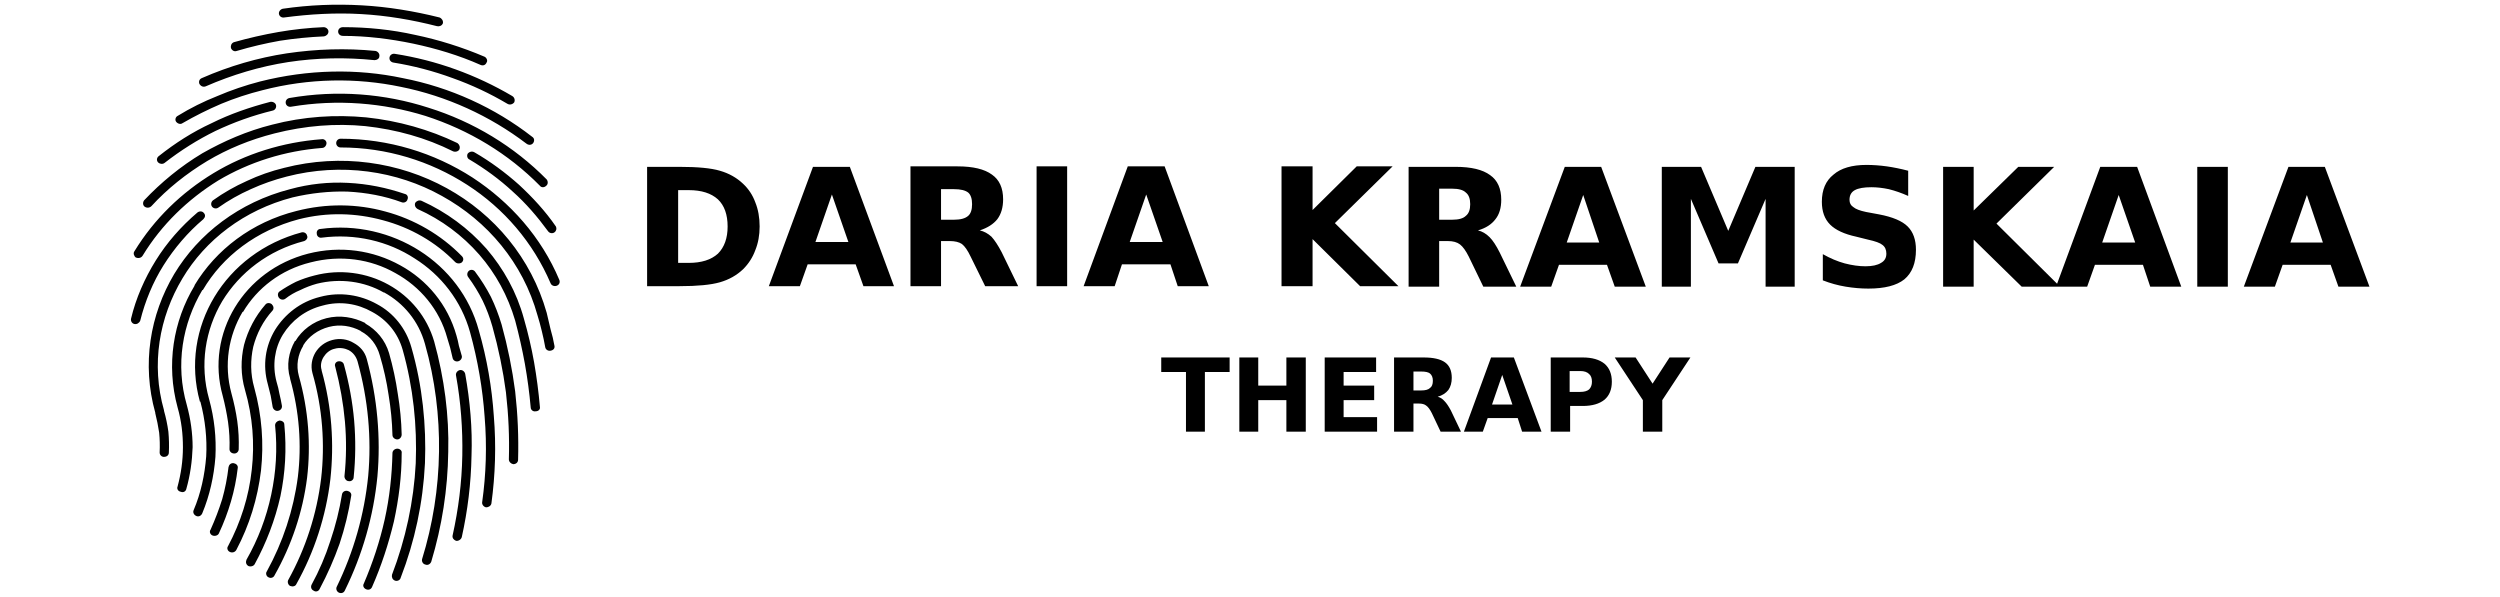 <svg version="1.2" xmlns="http://www.w3.org/2000/svg" viewBox="0 0 463 123" width="176" height="42">
	<title>LOGO_EPS_RGB-ai-svg</title>
	<style>
		.s0 { fill: #000000 } 
	</style>
	<g id="LAYER 01">
	</g>
	<g id="background">
	</g>
	<g id="company name">
		<path id="DARIA KRAMSKAIA" fill-rule="evenodd" class="s0" d="m107.2 59v-24.6h6.7q5.6 0 8.3 0.8 2.8 0.8 4.8 2.7 1.7 1.6 2.5 3.8 0.9 2.2 0.9 5 0 2.7-0.9 4.9-0.8 2.2-2.5 3.9-2 1.9-4.8 2.7-2.8 0.8-8.3 0.8zm8.6-19.8h-2.2v15h2.2q3.9 0 6-1.9 2-2 2-5.6 0-3.7-2-5.6-2.1-1.9-6-1.9zm36 19.8l-1.6-4.5h-9.9l-1.6 4.5h-6.4l9.1-24.6h7.6l9.1 24.6zm-6.5-18.9l-3.4 9.8h6.8zm24.3 9.6h-1.8v9.3h-6.3v-24.7h9.7q4.8 0 7.1 1.7 2.3 1.6 2.3 5.1 0 2.5-1.2 4.1-1.2 1.5-3.6 2.3 1.3 0.3 2.4 1.3 1 1.1 2.1 3.2l3.4 7h-6.8l-3-6.1q-0.9-1.9-1.8-2.6-0.9-0.6-2.5-0.6zm-1.8-4.4h2.7q2 0 2.9-0.8 0.8-0.7 0.8-2.4 0-1.7-0.8-2.4-0.9-0.7-2.9-0.7h-2.7zm19.7 13.7v-24.7h6.3v24.7zm29.1 0l-1.5-4.5h-10l-1.5 4.5h-6.4l9.1-24.7h7.6l9.1 24.7zm-6.5-18.9l-3.4 9.8h6.8zm27.9 18.9v-24.7h6.4v9l9.1-9h7.4l-11.9 11.7 13.1 13h-7.9l-9.8-9.7v9.7zm34.3-9.3h-1.8v9.4h-6.3v-24.7h9.7q4.8 0 7.1 1.7 2.3 1.6 2.3 5.1 0 2.5-1.2 4-1.2 1.6-3.6 2.3 1.3 0.3 2.4 1.4 1 1 2.1 3.2l3.4 7h-6.8l-3-6.2q-0.9-1.8-1.8-2.5-0.9-0.7-2.5-0.7zm-1.8-4.4h2.7q2 0 2.8-0.8 0.9-0.7 0.9-2.4 0-1.7-0.9-2.4-0.8-0.8-2.8-0.8h-2.7zm36.2 13.8l-1.6-4.5h-9.9l-1.6 4.5h-6.4l9.2-24.7h7.5l9.2 24.7zm-6.5-18.9l-3.4 9.8h6.7zm16.2 18.9v-24.7h8.1l5.6 13.2 5.6-13.2h8.1v24.7h-6v-18.1l-5.7 13.3h-4l-5.7-13.3v18.1zm50.8-23.9v5.2q-2-0.9-4-1.4-1.9-0.4-3.6-0.4-2.3 0-3.4 0.6-1.1 0.6-1.1 2 0 1 0.8 1.5 0.7 0.6 2.6 1l2.7 0.5q4.2 0.8 5.9 2.5 1.7 1.7 1.7 4.8 0 4.1-2.4 6.1-2.4 1.9-7.4 1.9-2.3 0-4.7-0.4-2.4-0.4-4.7-1.3v-5.4q2.3 1.3 4.5 1.9 2.3 0.6 4.3 0.6 2.1 0 3.2-0.7 1.1-0.6 1.1-1.9 0-1.2-0.8-1.8-0.7-0.6-3-1.1l-2.4-0.6q-3.7-0.8-5.4-2.5-1.7-1.7-1.7-4.7 0-3.7 2.4-5.6 2.3-2 6.8-2 2 0 4.2 0.3 2.1 0.3 4.4 0.9zm7.2 23.9v-24.7h6.3v9l9.2-9h7.4l-11.9 11.7 12.5 12.4 8.9-24.1h7.6l9.1 24.7h-6.4l-1.5-4.5h-9.9l-1.6 4.5h-13.5l-9.9-9.7v9.7zm36.2-18.9l-3.4 9.8h6.8zm16.2 18.9v-24.7h6.3v24.7zm29.1 0l-1.6-4.5h-9.9l-1.6 4.5h-6.4l9.2-24.7h7.5l9.2 24.7zm-6.5-18.9l-3.4 9.8h6.7z"/>
	</g>
	<g id="tagline is here">
		<path id="THERAPY " fill-rule="evenodd" class="s0" d="m213.2 76.7v-3h14.1v3h-5.1v12.3h-3.9v-12.3zm16.1 12.3v-15.3h3.9v5.8h5.8v-5.8h4v15.3h-4v-6.5h-5.8v6.5zm17.6 0v-15.3h10.6v3h-6.7v2.8h6.3v3h-6.3v3.5h6.9v3zm19.4-5.8h-1.1v5.8h-4v-15.3h6.1q3 0 4.4 1 1.4 1 1.4 3.2 0 1.5-0.7 2.5-0.8 1-2.2 1.4 0.8 0.2 1.4 0.9 0.6 0.6 1.3 1.9l2.1 4.4h-4.2l-1.8-3.8q-0.6-1.2-1.2-1.6-0.5-0.4-1.5-0.4zm-1.1-2.7h1.6q1.3 0 1.8-0.5 0.6-0.4 0.6-1.5 0-1-0.6-1.5-0.5-0.4-1.8-0.4h-1.6zm22.4 8.5l-0.9-2.8h-6.2l-1 2.8h-3.9l5.6-15.3h4.7l5.7 15.3zm-4.1-11.7l-2.1 6.1h4.2zm10 11.7v-15.3h6.6q2.9 0 4.5 1.3 1.5 1.3 1.5 3.7 0 2.4-1.5 3.7-1.6 1.3-4.5 1.3h-2.6v5.3zm6.1-12.5h-2.2v4.3h2.2q1.2 0 1.8-0.5 0.6-0.6 0.6-1.6 0-1.1-0.6-1.6-0.6-0.6-1.8-0.6zm12.9 6l-5.8-8.8h4.3l3.5 5.4 3.5-5.4h4.3l-5.8 8.8v6.5h-4z"/>
	</g>
	<g id="LOGO">
		<path id="&lt;Compound Path&gt;" fill-rule="evenodd" class="s0" d="m38.2 76.9c-0.4-1.5-0.1-3 0.6-4.2 0.8-1.3 2-2.2 3.5-2.6 1.5-0.4 3.1-0.2 4.4 0.6 1.3 0.7 2.3 1.8 2.7 3.3 2.2 8.1 2.9 16.3 2.2 24.2-0.8 8.2-3.1 16.2-6.7 23.5-0.2 0.5-0.7 0.7-1.2 0.5-0.5-0.2-0.7-0.8-0.5-1.2 3.5-7.2 5.7-14.9 6.5-22.9 0.7-7.7 0-15.7-2.2-23.6-0.3-1-0.9-1.8-1.8-2.3-0.8-0.4-1.9-0.6-2.9-0.3-1 0.2-1.8 0.9-2.3 1.7-0.5 0.8-0.7 1.8-0.4 2.7v0.1c2.1 7.5 2.6 15.1 1.8 22.4-0.9 7.6-3.3 15-7 21.6-0.2 0.5-0.8 0.6-1.3 0.4-0.4-0.2-0.6-0.8-0.4-1.2 3.6-6.5 5.9-13.6 6.8-21 0.8-7 0.3-14.4-1.8-21.7zm49.1-9q0.5 1.7 0.8 3.4c0.1 0.5-0.2 0.9-0.8 1-0.5 0.1-1-0.2-1.1-0.7q-0.3-1.7-0.7-3.3-0.4-1.7-0.9-3.3c-3-10.8-10.3-19.4-19.7-24.6-9.3-5.2-20.8-6.9-32-4q-3.9 1-7.4 2.6-3.6 1.6-6.7 3.8c-0.4 0.3-1 0.2-1.3-0.2-0.3-0.4-0.2-1 0.2-1.3q3.2-2.3 7-4 3.6-1.7 7.7-2.7c11.7-3 23.7-1.2 33.5 4.2 9.8 5.4 17.4 14.4 20.6 25.7q0.4 1.7 0.8 3.4zm-5.5-2.2q1.3 4.5 2.1 9 0.8 4.6 1.2 9.2c0.1 0.5-0.3 0.9-0.9 0.9-0.5 0.1-1-0.3-1-0.8q-0.4-4.5-1.2-9-0.8-4.4-2-8.9c-1.5-5.1-4-9.7-7.4-13.6-3.5-4-7.8-7.2-12.7-9.4-0.5-0.3-0.7-0.8-0.5-1.3 0.3-0.4 0.8-0.6 1.3-0.4 5.1 2.3 9.7 5.7 13.4 9.9 3.5 4.1 6.2 8.9 7.7 14.4zm-4.6 1.2q1.9 6.9 2.8 13.8 0.8 7.1 0.6 14.1c0 0.5-0.4 0.9-1 0.9-0.5-0.1-0.9-0.5-0.9-1q0.2-6.8-0.6-13.8-0.9-6.8-2.8-13.6-0.8-2.8-2-5.3-1.3-2.6-3-4.9c-0.3-0.4-0.2-1 0.2-1.3 0.4-0.3 1-0.2 1.3 0.3q1.8 2.4 3.2 5.1 1.3 2.7 2.2 5.7zm-1.6 18.9c0.5 6.1 0.3 12.1-0.5 18-0.1 0.5-0.6 0.8-1.1 0.8-0.5-0.1-0.9-0.6-0.8-1.1 0.8-5.7 1-11.6 0.5-17.6-0.4-5.7-1.4-11.6-3-17.4-1.8-6.5-6-11.8-11.4-15.2-5.5-3.6-12.3-5.2-19.2-4.3-0.5 0.1-1-0.3-1-0.8-0.1-0.5 0.2-1 0.8-1 7.3-1 14.6 0.8 20.4 4.5 5.8 3.7 10.3 9.4 12.2 16.4 1.7 5.9 2.7 11.8 3.1 17.7zm-63.3-2.3q1.2 4.4 1.2 8.7c-0.1 2.9-0.5 5.8-1.3 8.6-0.1 0.5-0.6 0.8-1.1 0.6-0.6-0.1-0.9-0.6-0.7-1.1 0.7-2.6 1.1-5.3 1.1-8.1 0-2.7-0.3-5.4-1.1-8.2-2.4-8.8-0.9-17.8 3.5-25.1v-0.1c4.4-7.3 11.8-13 21-15.3 6.2-1.6 12.5-1.5 18.3 0.1 6 1.6 11.5 4.8 15.8 9.2 0.4 0.4 0.4 0.9 0 1.3-0.4 0.3-1 0.3-1.4-0.1-4-4.1-9.2-7.1-14.9-8.6-5.5-1.5-11.4-1.7-17.3-0.2-8.7 2.3-15.7 7.6-19.8 14.6h-0.1c-4.1 6.9-5.6 15.4-3.2 23.7zm56.3-7.2c0.5-0.1 1 0.3 1.1 0.8 1 5.6 1.5 11.3 1.3 16.8-0.1 5.8-0.8 11.4-2 16.8-0.1 0.5-0.7 0.9-1.2 0.8-0.5-0.2-0.8-0.6-0.7-1.1 1.2-5.4 1.9-10.9 2-16.5 0.1-5.4-0.3-11-1.3-16.5-0.1-0.5 0.3-1 0.8-1.1zm-2.4 16.9c-0.1 7.7-1.3 15.3-3.5 22.6-0.2 0.5-0.7 0.8-1.2 0.6-0.5-0.1-0.8-0.6-0.7-1.1 2.2-7.1 3.4-14.6 3.5-22.2 0.1-7.3-0.8-14.8-2.9-22.2-1.3-4.7-4.4-8.4-8.4-10.6h-0.1c-4-2.3-9-3-13.8-1.8q-1.8 0.5-3.4 1.3-1.7 0.7-3.1 1.8c-0.4 0.3-1 0.2-1.3-0.2-0.3-0.4-0.3-1 0.1-1.3q1.6-1.1 3.4-2 1.8-0.8 3.8-1.3c5.3-1.4 10.8-0.6 15.3 1.9 4.5 2.5 7.9 6.6 9.4 11.7 2.1 7.6 3.1 15.3 2.9 22.8zm-4.8 2.3c-0.4 8.2-2.1 16.1-5 23.6-0.1 0.5-0.7 0.8-1.2 0.6-0.5-0.2-0.7-0.7-0.6-1.2 2.8-7.3 4.5-15.1 4.9-23 0.3-7.7-0.5-15.6-2.7-23.4-1-3.5-3.3-6.2-6.3-7.8-3-1.7-6.6-2.3-10.2-1.3-3.6 0.9-6.4 3.1-8.2 6-1.7 2.8-2.2 6.3-1.3 9.7q0.4 1.3 0.6 2.5 0.3 1.2 0.5 2.4c0.1 0.5-0.2 1-0.8 1.1-0.5 0.1-1-0.3-1.1-0.8q-0.2-1.1-0.4-2.3-0.3-1.2-0.6-2.4c-1.1-3.9-0.5-7.9 1.5-11.2 2-3.2 5.2-5.8 9.3-6.8 4.1-1.1 8.3-0.4 11.7 1.5 3.4 1.8 6 5 7.1 8.9 2.3 8 3.1 16.1 2.8 23.9zm-5.6-14.3q0.7 4.2 0.8 8.4c0 0.5-0.4 1-0.9 1-0.5 0-1-0.4-1-0.9q-0.1-4.1-0.8-8.3-0.6-4.1-1.8-8.1c-0.6-2.2-2-4-3.9-5l-0.1-0.1c-1.9-1-4.2-1.4-6.5-0.8-2.3 0.6-4.2 2-5.3 3.8v0.1c-1.1 1.8-1.5 4-0.9 6.2 2 7.1 2.5 14.2 1.7 21-0.9 7.1-3.2 13.9-6.7 20.1-0.2 0.5-0.8 0.7-1.3 0.4-0.4-0.2-0.6-0.8-0.3-1.2 3.3-6 5.5-12.6 6.4-19.5 0.8-6.6 0.3-13.4-1.6-20.2v-0.1c-0.8-2.7-0.3-5.4 1-7.7h0.1c1.3-2.2 3.6-4 6.4-4.7 2.8-0.7 5.6-0.2 8 1v0.1c2.3 1.3 4.1 3.4 4.9 6.1q1.2 4.2 1.8 8.4zm-0.1 11.3c0.5 0 1 0.4 0.9 0.9 0 4.8-0.6 9.5-1.6 14.1-1.1 4.6-2.6 9.2-4.5 13.5-0.2 0.5-0.7 0.7-1.2 0.5-0.5-0.2-0.8-0.7-0.5-1.2 1.8-4.2 3.3-8.7 4.3-13.2 1-4.5 1.5-9.1 1.6-13.7 0-0.5 0.5-0.9 1-0.9zm-12.2-18c0.6-0.1 1.1 0.2 1.2 0.7q1.6 5.8 2.1 11.5 0.5 5.9-0.1 11.7c0 0.5-0.5 0.9-1 0.8-0.5 0-0.9-0.5-0.9-1q0.6-5.6 0.1-11.3-0.5-5.6-2-11.3c-0.2-0.5 0.1-1 0.6-1.1zm1.9 26.7c0.5 0.1 0.9 0.5 0.8 1q-0.8 5.1-2.4 9.9-1.7 4.8-4.1 9.3c-0.2 0.5-0.8 0.7-1.2 0.4-0.5-0.2-0.7-0.7-0.5-1.2q2.4-4.4 3.9-9.1 1.6-4.7 2.4-9.6c0.1-0.5 0.6-0.8 1.1-0.7zm-14.9-13.5c0-0.5 0.4-0.9 0.9-1 0.5 0 1 0.3 1 0.8 0.5 5.1 0.2 10-0.8 14.8-1.1 4.9-2.9 9.6-5.3 14-0.2 0.4-0.8 0.6-1.3 0.4-0.5-0.3-0.6-0.8-0.4-1.3 2.4-4.2 4.1-8.7 5.1-13.4 1-4.7 1.3-9.4 0.8-14.3zm-4.3-7.8c1.6 5.8 2 11.5 1.4 17.1-0.7 5.8-2.4 11.3-5.1 16.4-0.3 0.5-0.9 0.6-1.3 0.4-0.5-0.2-0.7-0.8-0.4-1.2 2.6-4.9 4.3-10.2 4.9-15.8 0.6-5.3 0.2-10.9-1.4-16.4-0.9-3.1-0.9-6.3-0.2-9.3 0.8-3 2.3-5.9 4.4-8.3 0.3-0.4 0.9-0.4 1.3-0.1 0.4 0.4 0.5 0.9 0.2 1.3-2 2.2-3.3 4.8-4 7.5-0.6 2.7-0.6 5.6 0.2 8.4zm-4.2 15.6c0.5 0.1 0.9 0.5 0.8 1q-0.4 3.5-1.4 6.9-1 3.4-2.5 6.6c-0.2 0.4-0.8 0.6-1.3 0.4-0.5-0.2-0.7-0.8-0.4-1.2q1.4-3.1 2.4-6.3 0.9-3.2 1.3-6.6c0.1-0.5 0.5-0.9 1.1-0.8zm-5.1-13.2c1.1 4 1.5 8 1.3 11.9-0.3 4-1.2 8-2.7 11.6-0.2 0.5-0.7 0.8-1.2 0.6-0.5-0.2-0.8-0.7-0.6-1.2 1.5-3.5 2.3-7.3 2.6-11.1 0.2-3.7-0.2-7.5-1.2-11.3h-0.1c-2.1-7.6-0.8-15.3 3-21.6 3.8-6.3 10.1-11.2 18-13.3 0.5-0.1 1 0.2 1.1 0.7 0.2 0.4-0.1 0.9-0.6 1.1-7.4 1.9-13.3 6.5-16.9 12.4-3.5 5.9-4.7 13.1-2.7 20.2zm51.5-11q0.3 1.1 0.6 2.1c0.1 0.5-0.3 1-0.8 1.1-0.5 0.1-1-0.2-1.1-0.7q-0.3-1.2-0.5-2.1-0.3-0.9-0.6-2c-1.6-5.9-5.6-10.6-10.7-13.4-5.1-2.9-11.3-3.8-17.5-2.2-6.1 1.5-11 5.3-13.9 10.2h-0.1c-2.9 4.9-3.9 10.9-2.3 16.8q0.8 2.9 1.2 5.7 0.4 2.9 0.3 5.8c0 0.5-0.4 0.9-0.9 0.9-0.6 0-1-0.4-1-0.9q0.1-2.7-0.3-5.6-0.4-2.7-1.1-5.4c-1.8-6.4-0.7-12.9 2.5-18.2 3.2-5.3 8.5-9.4 15.1-11.1 6.7-1.7 13.4-0.7 19 2.4 5.5 3 9.8 8.1 11.6 14.5q0.3 1 0.5 2.1zm-60.8 13.4q0.6 2.1 0.9 4.3 0.2 2.2 0.1 4.3c0 0.6-0.5 0.9-1 0.9-0.5 0-0.9-0.4-0.9-0.9q0.1-2.1-0.1-4.1-0.3-2-0.8-4v-0.1c-2.8-10-1.1-20.2 3.9-28.6 5-8.3 13.4-14.8 23.9-17.5 4-1.1 8-1.5 11.9-1.3 4.1 0.2 8 1 11.8 2.3 0.5 0.1 0.7 0.7 0.5 1.1-0.1 0.5-0.7 0.8-1.2 0.6-3.5-1.3-7.3-2-11.2-2.2-3.7-0.1-7.5 0.3-11.3 1.2-10 2.6-18 8.8-22.7 16.7-4.8 8-6.5 17.7-3.8 27.2zm24.8-81.1c-0.5 0.1-1-0.2-1.1-0.7-0.1-0.5 0.3-1 0.8-1.1 5.5-0.8 10.9-1 16.3-0.7 5.4 0.3 10.8 1.2 16 2.5 0.5 0.2 0.8 0.7 0.7 1.2-0.2 0.5-0.7 0.7-1.2 0.6-5.1-1.3-10.3-2.2-15.7-2.5-5.2-0.3-10.5 0-15.8 0.7zm-9.8 6.9c-0.5 0.2-1-0.1-1.2-0.6-0.1-0.5 0.1-1 0.6-1.2q4.6-1.3 9.2-2.1 4.6-0.8 9.3-1c0.5 0 1 0.4 1 0.9 0 0.5-0.4 0.9-0.9 1q-4.6 0.2-9.1 0.9-4.5 0.8-8.9 2.1zm21.9-3.1c-0.6 0-1-0.4-1-0.9 0-0.5 0.4-0.9 1-0.9 5 0 10 0.5 14.9 1.6 4.8 1 9.6 2.5 14.3 4.5 0.4 0.2 0.7 0.8 0.4 1.2-0.2 0.5-0.7 0.7-1.2 0.5-4.5-2-9.2-3.4-13.9-4.4-4.8-1-9.7-1.6-14.5-1.6zm-29.6 9.9c-0.2-0.5 0-1 0.5-1.2 5.7-2.5 11.6-4.2 17.5-5.1 6.1-0.9 12.2-1.1 18.3-0.5 0.5 0.1 0.9 0.6 0.8 1.1 0 0.5-0.5 0.8-1 0.8-5.9-0.6-11.9-0.5-17.8 0.4-5.8 0.9-11.5 2.6-17 5-0.5 0.2-1 0-1.3-0.5zm39.2-5.5c0.1-0.5 0.6-0.8 1.1-0.7q6.4 1 12.5 3.2 6.1 2.2 11.7 5.5c0.5 0.3 0.6 0.9 0.4 1.3-0.3 0.4-0.9 0.6-1.4 0.3q-5.4-3.2-11.3-5.3-6-2.2-12.2-3.2c-0.6-0.1-0.9-0.6-0.8-1.1zm-42.7 13.6c-0.4 0.3-1 0.1-1.3-0.3-0.3-0.4-0.1-1 0.3-1.2q3.9-2.4 8.2-4.1 4.2-1.8 8.8-3c9.9-2.5 20-2.7 29.4-0.7 9.8 1.9 19 6.1 26.7 12.1 0.5 0.3 0.5 0.9 0.2 1.3-0.3 0.4-0.9 0.5-1.4 0.1-7.5-5.7-16.4-9.8-25.9-11.7-9.1-1.9-18.9-1.8-28.5 0.7q-4.4 1.1-8.5 2.8-4.2 1.8-8 4zm-3.7 8.2c-0.4 0.3-1 0.2-1.3-0.1-0.4-0.4-0.3-1 0.1-1.3 3.4-2.7 7-5 10.9-6.8 3.8-1.9 7.9-3.3 12.1-4.4 0.5-0.1 1.1 0.2 1.2 0.7 0.1 0.5-0.2 1-0.7 1.1-4.1 1-8 2.4-11.8 4.2q-5.5 2.7-10.5 6.6zm26.1-11.6c-0.5 0.1-1-0.2-1.1-0.7-0.1-0.5 0.2-1 0.8-1.1 9.8-1.7 19.6-0.9 28.6 2 9.3 2.9 17.7 8 24.4 14.8 0.3 0.4 0.3 1-0.1 1.3-0.4 0.4-1 0.4-1.3 0-6.5-6.6-14.6-11.5-23.6-14.4-8.7-2.7-18.2-3.5-27.7-1.9zm-28.8 20.5c-0.4 0.4-1 0.4-1.4 0.1-0.4-0.3-0.4-0.9-0.1-1.3 3.5-3.7 7.5-7 12-9.7 4.4-2.5 9.2-4.6 14.4-5.9 6.5-1.7 13.1-2.1 19.4-1.5 6.6 0.7 13 2.5 18.8 5.3 0.4 0.3 0.6 0.8 0.4 1.3-0.2 0.4-0.8 0.6-1.3 0.4-5.6-2.8-11.7-4.5-18.1-5.2-6.1-0.6-12.4-0.1-18.7 1.5-5.1 1.3-9.7 3.2-13.9 5.7-4.3 2.6-8.2 5.7-11.5 9.3zm39-12.1c-0.5 0-0.9-0.4-0.9-0.9 0-0.5 0.4-0.9 0.9-0.9 9.9 0 19.3 2.9 27.2 8 7.8 5.1 14.2 12.3 17.9 21.1 0.2 0.5 0 1-0.5 1.2-0.5 0.2-1.1 0-1.3-0.5-3.6-8.4-9.6-15.4-17.2-20.3-7.6-4.9-16.6-7.7-26.1-7.7zm-40.8 22.3c-0.3 0.5-0.9 0.6-1.4 0.4-0.4-0.3-0.6-0.9-0.3-1.3 4.1-6.7 9.7-12.1 16.3-16.1 6.6-4 14.3-6.4 22.3-7 0.5-0.1 1 0.3 1 0.8 0 0.5-0.4 1-0.9 1-7.7 0.6-15 2.9-21.4 6.7-6.3 3.9-11.7 9.1-15.6 15.5zm67.4-19.8c-0.5-0.2-0.6-0.8-0.4-1.2 0.3-0.4 0.9-0.6 1.4-0.3 3.3 1.9 6.4 4.2 9.2 6.7 2.8 2.6 5.4 5.4 7.6 8.6 0.2 0.4 0.1 0.9-0.3 1.2-0.4 0.3-1 0.2-1.3-0.2-2.2-3-4.6-5.8-7.3-8.2-2.7-2.5-5.7-4.7-8.9-6.6zm-67.9 33.2c-0.2 0.5-0.7 0.8-1.2 0.7-0.5-0.1-0.8-0.6-0.7-1.1 1-4.2 2.8-8.3 5.1-12 2.3-3.7 5.2-7 8.6-9.9 0.4-0.3 1-0.3 1.3 0.1 0.4 0.4 0.3 0.9-0.1 1.3-3.2 2.7-6 6-8.2 9.5-2.2 3.5-3.8 7.4-4.8 11.4z"/>
	</g>
</svg>